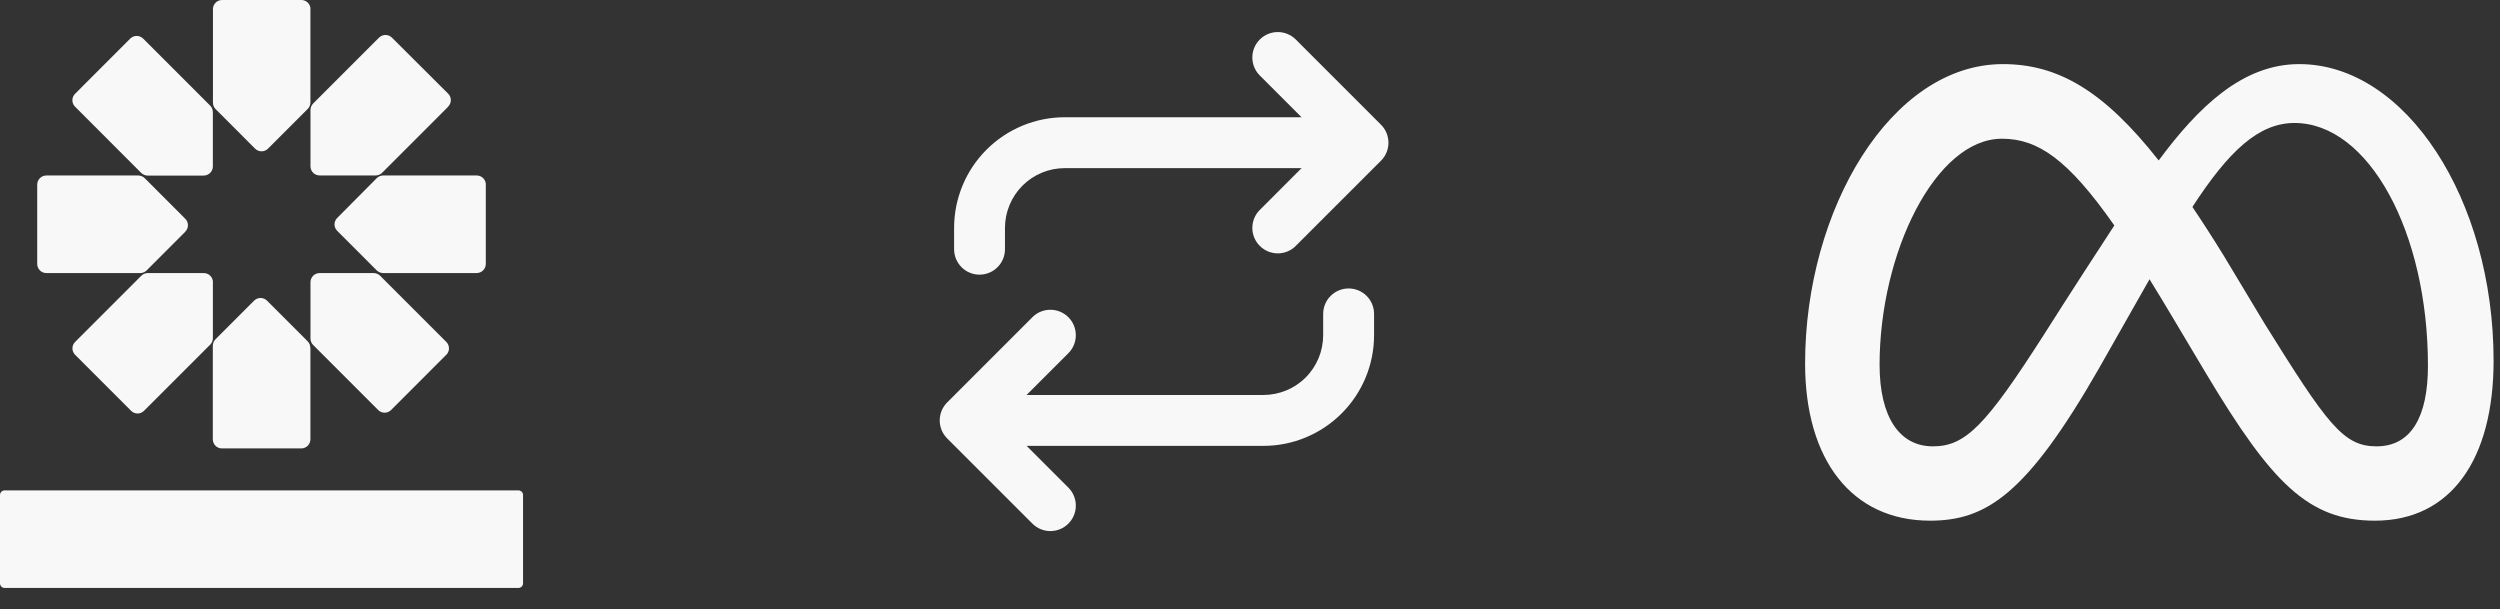 <svg width="78" height="19" viewBox="0 0 78 19" fill="none" xmlns="http://www.w3.org/2000/svg">
<rect x="0" y="0" width="78" height="19" fill="#333333" stroke="none"/>
<path d="M16.176 15.3C16.255 15.3 16.319 15.365 16.319 15.444V18.199C16.319 18.279 16.255 18.344 16.176 18.344H0.144C0.064 18.344 0 18.279 0 18.199V15.444C0 15.365 0.064 15.3 0.144 15.3H16.176ZM7.928 9.381C8.039 9.269 8.22 9.269 8.331 9.381L9.598 10.648C9.652 10.702 9.681 10.774 9.681 10.85L9.685 10.848V13.706C9.684 13.864 9.557 13.991 9.398 13.991H6.925C6.767 13.991 6.64 13.864 6.64 13.706V10.788C6.64 10.713 6.67 10.641 6.722 10.587L7.928 9.381ZM6.357 8.52C6.516 8.52 6.644 8.647 6.644 8.806L6.642 8.804V10.551C6.642 10.626 6.611 10.698 6.559 10.752L4.493 12.817C4.382 12.929 4.202 12.929 4.091 12.817L2.344 11.07C2.232 10.959 2.232 10.779 2.344 10.668L4.409 8.603C4.463 8.549 4.535 8.52 4.61 8.52H6.357ZM11.658 8.52C11.734 8.52 11.806 8.55 11.859 8.603L13.925 10.668C14.036 10.779 14.036 10.959 13.925 11.07H13.923L12.201 12.793C12.09 12.904 11.91 12.904 11.799 12.793L9.77 10.763C9.716 10.709 9.687 10.637 9.687 10.562V8.806C9.687 8.647 9.814 8.52 9.973 8.52H11.658ZM4.312 5.475C4.388 5.475 4.46 5.506 4.514 5.558L5.78 6.825C5.892 6.937 5.892 7.116 5.78 7.228V7.231L4.574 8.438C4.52 8.491 4.448 8.52 4.373 8.52H1.447C1.289 8.52 1.161 8.392 1.161 8.234V5.761C1.161 5.603 1.289 5.475 1.447 5.475H4.312ZM14.874 5.475C15.032 5.475 15.159 5.603 15.159 5.761L15.157 5.759V8.232C15.157 8.391 15.03 8.518 14.872 8.519H11.954C11.879 8.518 11.807 8.488 11.753 8.436L10.521 7.202C10.409 7.091 10.409 6.911 10.521 6.8L11.753 5.56C11.807 5.506 11.879 5.475 11.956 5.475H14.874ZM4.063 1.204C4.175 1.093 4.354 1.093 4.466 1.204L6.557 3.295C6.61 3.349 6.64 3.421 6.64 3.496H6.641V5.191C6.641 5.349 6.514 5.477 6.355 5.478H4.608C4.533 5.478 4.46 5.447 4.406 5.395L2.342 3.329C2.23 3.218 2.23 3.038 2.342 2.927L4.063 1.204ZM11.825 1.175C11.937 1.063 12.117 1.063 12.229 1.175L13.982 2.922C14.094 3.033 14.094 3.215 13.982 3.326L13.984 3.328L11.921 5.392C11.867 5.445 11.795 5.474 11.72 5.474H9.973C9.815 5.474 9.687 5.347 9.687 5.188V3.432C9.687 3.356 9.718 3.284 9.77 3.23L11.825 1.175ZM9.402 0C9.561 0 9.688 0.128 9.688 0.286L9.685 0.288V3.196C9.684 3.272 9.655 3.344 9.603 3.397L8.362 4.638C8.251 4.749 8.07 4.749 7.959 4.638L6.727 3.404C6.673 3.35 6.644 3.279 6.644 3.203V0.286C6.644 0.128 6.772 0 6.93 0H9.402Z" fill="#F8F8F8"/>
<path d="M42.077 9C42.516 9 42.871 9.355 42.871 9.794V10.458C42.871 11.374 42.507 12.252 41.859 12.899C41.212 13.547 40.334 13.911 39.419 13.911H32.03L33.333 15.214L33.388 15.274C33.642 15.586 33.624 16.046 33.333 16.337C33.023 16.647 32.521 16.647 32.211 16.337L29.552 13.679C29.242 13.369 29.242 12.866 29.552 12.556L32.211 9.897L32.27 9.843C32.582 9.588 33.042 9.607 33.333 9.897C33.623 10.188 33.642 10.647 33.388 10.959L33.333 11.02L32.029 12.323H39.419C39.913 12.323 40.388 12.127 40.737 11.777C41.087 11.428 41.283 10.953 41.283 10.458V9.794C41.283 9.356 41.639 9 42.077 9ZM39.306 1.232C39.616 0.923 40.118 0.923 40.428 1.232L43.087 3.891C43.397 4.201 43.397 4.704 43.087 5.014L40.428 7.672L40.368 7.727C40.056 7.981 39.596 7.963 39.306 7.672C39.015 7.381 38.997 6.922 39.251 6.61L39.306 6.55L40.609 5.246H33.22C32.725 5.246 32.251 5.442 31.901 5.792C31.552 6.142 31.355 6.617 31.355 7.111V7.775C31.355 8.214 31 8.569 30.561 8.569C30.123 8.569 29.768 8.214 29.768 7.775V7.111C29.768 6.196 30.132 5.317 30.779 4.67C31.427 4.023 32.304 3.658 33.22 3.658H40.608L39.306 2.355L39.251 2.295C38.997 1.983 39.015 1.523 39.306 1.232Z" fill="#F8F8F8"/>
<path d="M71.736 2C69.974 2 68.597 3.324 67.351 5.006C65.638 2.829 64.206 2 62.492 2C58.997 2 56.319 6.539 56.319 11.343C56.319 14.349 57.777 16.245 60.218 16.245C61.975 16.245 63.238 15.418 65.484 11.5C65.484 11.5 66.421 9.85 67.065 8.713C67.291 9.077 67.528 9.469 67.778 9.889L68.832 11.657C70.883 15.084 72.027 16.245 74.098 16.245C76.476 16.245 77.8 14.323 77.8 11.254C77.8 6.224 75.062 2 71.736 2ZM63.772 10.439C61.95 13.288 61.32 13.926 60.306 13.926C59.263 13.926 58.643 13.012 58.643 11.382C58.643 7.894 60.385 4.328 62.462 4.328C63.587 4.328 64.527 4.977 65.967 7.034C64.6 9.126 63.772 10.439 63.772 10.439ZM70.645 10.08L69.385 7.984C69.045 7.431 68.717 6.922 68.403 6.457C69.538 4.708 70.474 3.837 71.588 3.837C73.901 3.837 75.752 7.236 75.752 11.411C75.752 13.003 75.23 13.926 74.147 13.926C73.11 13.926 72.615 13.243 70.645 10.08Z" fill="#F8F8F8"/>
</svg>
